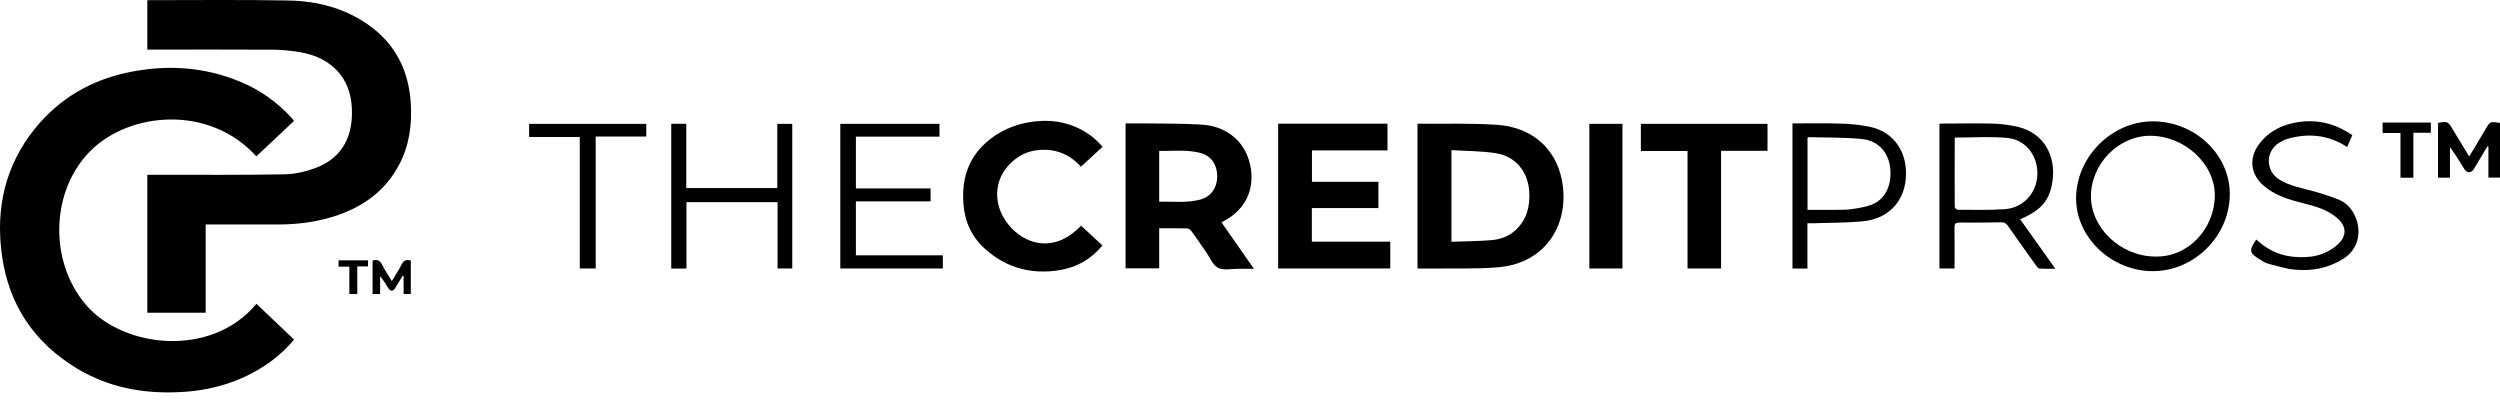 <svg width="175" height="28" viewBox="0 0 175 28" fill="none" xmlns="http://www.w3.org/2000/svg">
<path d="M20.581 23.773C19.939 24.553 19.183 25.188 18.348 25.715C16.569 26.828 14.608 27.361 12.515 27.451C9.98 27.567 7.571 27.113 5.381 25.788C2.386 23.978 0.613 21.334 0.135 17.873C-0.319 14.593 0.353 11.58 2.47 8.972C4.153 6.903 6.337 5.626 8.939 5.075C11.65 4.5 14.306 4.664 16.878 5.747C18.233 6.316 19.407 7.157 20.399 8.24C20.46 8.3 20.508 8.373 20.581 8.464C19.691 9.299 18.82 10.122 17.943 10.945C14.663 7.32 9.096 7.822 6.349 10.545C3.56 13.31 3.402 18.242 5.986 21.304C8.576 24.372 14.784 25.086 17.949 21.267C18.826 22.096 19.697 22.925 20.581 23.767V23.773Z" fill="black"/>
<path d="M10.318 0.023C10.391 0.023 10.433 0.011 10.476 0.011C13.719 0.011 16.962 -0.026 20.206 0.035C22.209 0.071 24.121 0.567 25.791 1.741C27.691 3.079 28.616 4.954 28.756 7.242C28.846 8.736 28.653 10.176 27.945 11.52C26.898 13.516 25.173 14.636 23.062 15.241C21.882 15.58 20.672 15.713 19.449 15.713C17.9 15.713 16.351 15.713 14.802 15.713H14.397V21.891H10.312V12.234C10.451 12.234 10.579 12.234 10.706 12.234C13.774 12.234 16.841 12.258 19.903 12.203C20.641 12.191 21.416 12.01 22.112 11.75C24.084 11.005 24.72 9.366 24.629 7.568C24.587 6.697 24.357 5.886 23.8 5.184C23.092 4.295 22.124 3.853 21.041 3.659C20.393 3.545 19.734 3.484 19.08 3.478C16.297 3.46 13.519 3.472 10.736 3.472H10.312V0.029L10.318 0.023Z" fill="black"/>
<path d="M99.225 18.805V8.7C99.225 8.7 99.261 8.658 99.279 8.658C101.112 8.676 102.952 8.615 104.779 8.736C107.121 8.888 108.864 10.285 109.323 12.567C109.922 15.562 108.307 18.406 104.888 18.708C103.46 18.835 102.014 18.775 100.58 18.799C100.144 18.805 99.703 18.799 99.231 18.799L99.225 18.805ZM101.602 10.509V16.923C102.559 16.887 103.49 16.887 104.416 16.808C105.045 16.754 105.632 16.542 106.11 16.088C106.885 15.356 107.109 14.436 107.048 13.42C106.97 12.034 106.092 10.945 104.731 10.727C103.708 10.564 102.661 10.576 101.596 10.509H101.602Z" fill="black"/>
<path d="M85.507 15.568C86.263 16.651 86.996 17.698 87.776 18.817C87.365 18.817 87.02 18.817 86.681 18.817C86.197 18.811 85.64 18.944 85.259 18.744C84.89 18.551 84.69 18.018 84.418 17.631C84.085 17.153 83.758 16.669 83.419 16.203C83.353 16.106 83.226 15.997 83.123 15.991C82.476 15.973 81.828 15.979 81.144 15.979V18.781H78.79V8.639C79.299 8.639 79.825 8.633 80.346 8.639C81.586 8.658 82.826 8.645 84.067 8.718C85.834 8.821 87.086 9.844 87.48 11.411C87.909 13.123 87.244 14.636 85.695 15.459C85.646 15.483 85.604 15.513 85.513 15.562L85.507 15.568ZM81.138 14.116C82.106 14.097 83.062 14.218 84 13.976C84.751 13.789 85.204 13.153 85.204 12.331C85.204 11.532 84.775 10.909 84.061 10.715C83.105 10.455 82.125 10.582 81.144 10.564V14.109L81.138 14.116Z" fill="black"/>
<path d="M89.464 8.657H97.125V10.527H91.836V12.724H96.489V14.563H91.83V16.917H97.318V18.793H89.47V8.651L89.464 8.657Z" fill="black"/>
<path d="M75.668 15.792C76.177 16.264 76.667 16.712 77.169 17.177C76.376 18.152 75.36 18.721 74.15 18.914C72.213 19.223 70.465 18.763 68.982 17.45C68.044 16.621 67.542 15.562 67.445 14.315C67.306 12.615 67.73 11.114 69.055 9.953C69.926 9.19 70.949 8.73 72.086 8.549C73.647 8.295 75.1 8.567 76.394 9.523C76.534 9.626 76.667 9.747 76.794 9.868C76.921 9.989 77.036 10.122 77.181 10.273C76.673 10.739 76.177 11.199 75.668 11.671C74.87 10.788 73.895 10.406 72.74 10.497C71.874 10.564 71.172 10.951 70.591 11.58C69.442 12.833 69.557 14.709 70.858 16.022C72.001 17.171 73.901 17.662 75.674 15.798L75.668 15.792Z" fill="black"/>
<path d="M123.725 8.669V10.557H120.475V18.793H118.127V10.569H114.86V8.669H123.725Z" fill="black"/>
<path d="M150.7 8.494C153.64 8.494 156.091 10.812 156.085 13.583C156.085 16.506 153.61 18.986 150.694 18.98C147.801 18.98 145.326 16.627 145.326 13.886C145.326 10.993 147.819 8.494 150.7 8.494ZM150.863 17.958C153.223 18.018 155.014 15.961 155.038 13.716C155.062 11.477 152.932 9.517 150.536 9.505C148.303 9.493 146.373 11.459 146.367 13.74C146.361 15.973 148.461 17.946 150.863 17.958Z" fill="black"/>
<path d="M141.411 15.35C142.228 16.499 143.027 17.619 143.874 18.811C143.457 18.811 143.106 18.823 142.755 18.799C142.676 18.799 142.585 18.672 142.525 18.587C141.859 17.661 141.2 16.729 140.546 15.797C140.425 15.628 140.304 15.561 140.086 15.561C139.118 15.579 138.156 15.591 137.188 15.579C136.903 15.579 136.807 15.64 136.813 15.943C136.831 16.765 136.819 17.588 136.819 18.411C136.819 18.532 136.819 18.647 136.819 18.793H135.76V8.675C135.802 8.669 135.857 8.651 135.905 8.651C137.091 8.651 138.277 8.621 139.463 8.651C140.062 8.669 140.667 8.742 141.254 8.881C143.1 9.317 143.91 10.938 143.681 12.633C143.493 14.03 142.888 14.72 141.405 15.35H141.411ZM136.855 9.631C136.855 9.631 136.831 9.662 136.831 9.686C136.831 11.289 136.819 12.887 136.831 14.49C136.831 14.557 136.97 14.684 137.043 14.684C138.138 14.684 139.239 14.72 140.334 14.642C141.635 14.551 142.573 13.51 142.616 12.221C142.658 10.914 141.817 9.783 140.522 9.656C139.318 9.541 138.096 9.631 136.855 9.631Z" fill="black"/>
<path d="M54.43 18.799V14.152H48.052V18.799H46.987V8.664H48.04V13.165H54.411V8.67H55.458V18.793H54.43V18.799Z" fill="black"/>
<path d="M65.999 17.873V18.793H58.822V8.669H65.763V9.565H59.912V13.19H65.14V14.097H59.912V17.873H66.005H65.999Z" fill="black"/>
<path d="M126.52 15.622V18.799H125.473V8.639C126.611 8.639 127.742 8.615 128.868 8.651C129.533 8.67 130.205 8.736 130.859 8.869C132.68 9.244 133.557 10.781 133.406 12.506C133.261 14.182 132.129 15.332 130.362 15.495C129.237 15.604 128.105 15.586 126.974 15.628C126.835 15.628 126.696 15.628 126.52 15.628V15.622ZM126.526 14.69C127.18 14.69 127.809 14.69 128.432 14.69C128.813 14.69 129.207 14.69 129.582 14.642C130.066 14.569 130.568 14.503 131.016 14.327C131.984 13.94 132.45 12.947 132.311 11.737C132.19 10.672 131.482 9.849 130.356 9.734C129.104 9.607 127.839 9.638 126.581 9.601C126.562 9.601 126.55 9.626 126.526 9.65V14.696V14.69Z" fill="black"/>
<path d="M164.659 9.462C164.532 9.759 164.417 10.025 164.302 10.291C162.989 9.438 161.603 9.305 160.151 9.71C159.951 9.765 159.764 9.862 159.582 9.965C158.572 10.552 158.56 11.955 159.558 12.572C160.296 13.032 161.149 13.165 161.972 13.395C162.584 13.565 163.189 13.758 163.769 14.001C165.149 14.581 165.772 17.014 164.03 18.115C162.995 18.769 161.851 18.986 160.659 18.878C160.024 18.823 159.401 18.617 158.777 18.46C158.578 18.412 158.396 18.291 158.221 18.182C157.44 17.71 157.404 17.534 157.942 16.766C158.65 17.431 159.479 17.855 160.448 17.964C161.634 18.097 162.759 17.927 163.673 17.08C164.284 16.512 164.26 15.846 163.63 15.289C162.959 14.696 162.124 14.448 161.283 14.242C160.266 13.988 159.268 13.698 158.451 12.996C157.549 12.216 157.404 11.108 158.1 10.14C158.82 9.142 159.855 8.67 161.041 8.524C162.341 8.367 163.54 8.694 164.659 9.456V9.462Z" fill="black"/>
<path d="M113.571 8.669V18.793H111.254V8.669H113.571Z" fill="black"/>
<path d="M40.591 9.589H37.039V8.669H45.238V9.559H41.698V18.793H40.585V9.583L40.591 9.589Z" fill="black"/>
<path d="M174.123 10.237C173.808 10.763 173.493 11.29 173.179 11.816C172.991 12.131 172.683 12.137 172.495 11.822C172.18 11.314 171.872 10.8 171.497 10.303V12.439H170.661V8.603C171.315 8.482 171.357 8.5 171.672 9.021C172.053 9.65 172.428 10.279 172.84 10.951C172.967 10.751 173.07 10.582 173.173 10.412C173.451 9.952 173.723 9.487 173.996 9.027C174.31 8.494 174.316 8.488 175 8.609V12.433H174.189V10.249C174.189 10.249 174.141 10.249 174.117 10.243L174.123 10.237Z" fill="black"/>
<path d="M168.937 12.44H168.035V9.311H166.783V8.579H170.159V9.293H168.937V12.434V12.44Z" fill="black"/>
<path d="M27.43 19.676C27.684 19.253 27.921 18.89 28.12 18.502C28.259 18.23 28.447 18.145 28.756 18.236V20.578H28.253V19.331C28.253 19.331 28.205 19.319 28.181 19.307C28.011 19.591 27.842 19.876 27.666 20.16C27.509 20.414 27.334 20.414 27.176 20.16C27.001 19.882 26.837 19.604 26.608 19.337V20.578H26.081V18.242C26.39 18.139 26.589 18.218 26.741 18.52C26.934 18.902 27.176 19.253 27.43 19.682V19.676Z" fill="black"/>
<path d="M25.01 20.578H24.453V18.666H23.697V18.224H25.76V18.648H25.01V20.578Z" fill="black"/>
</svg>
